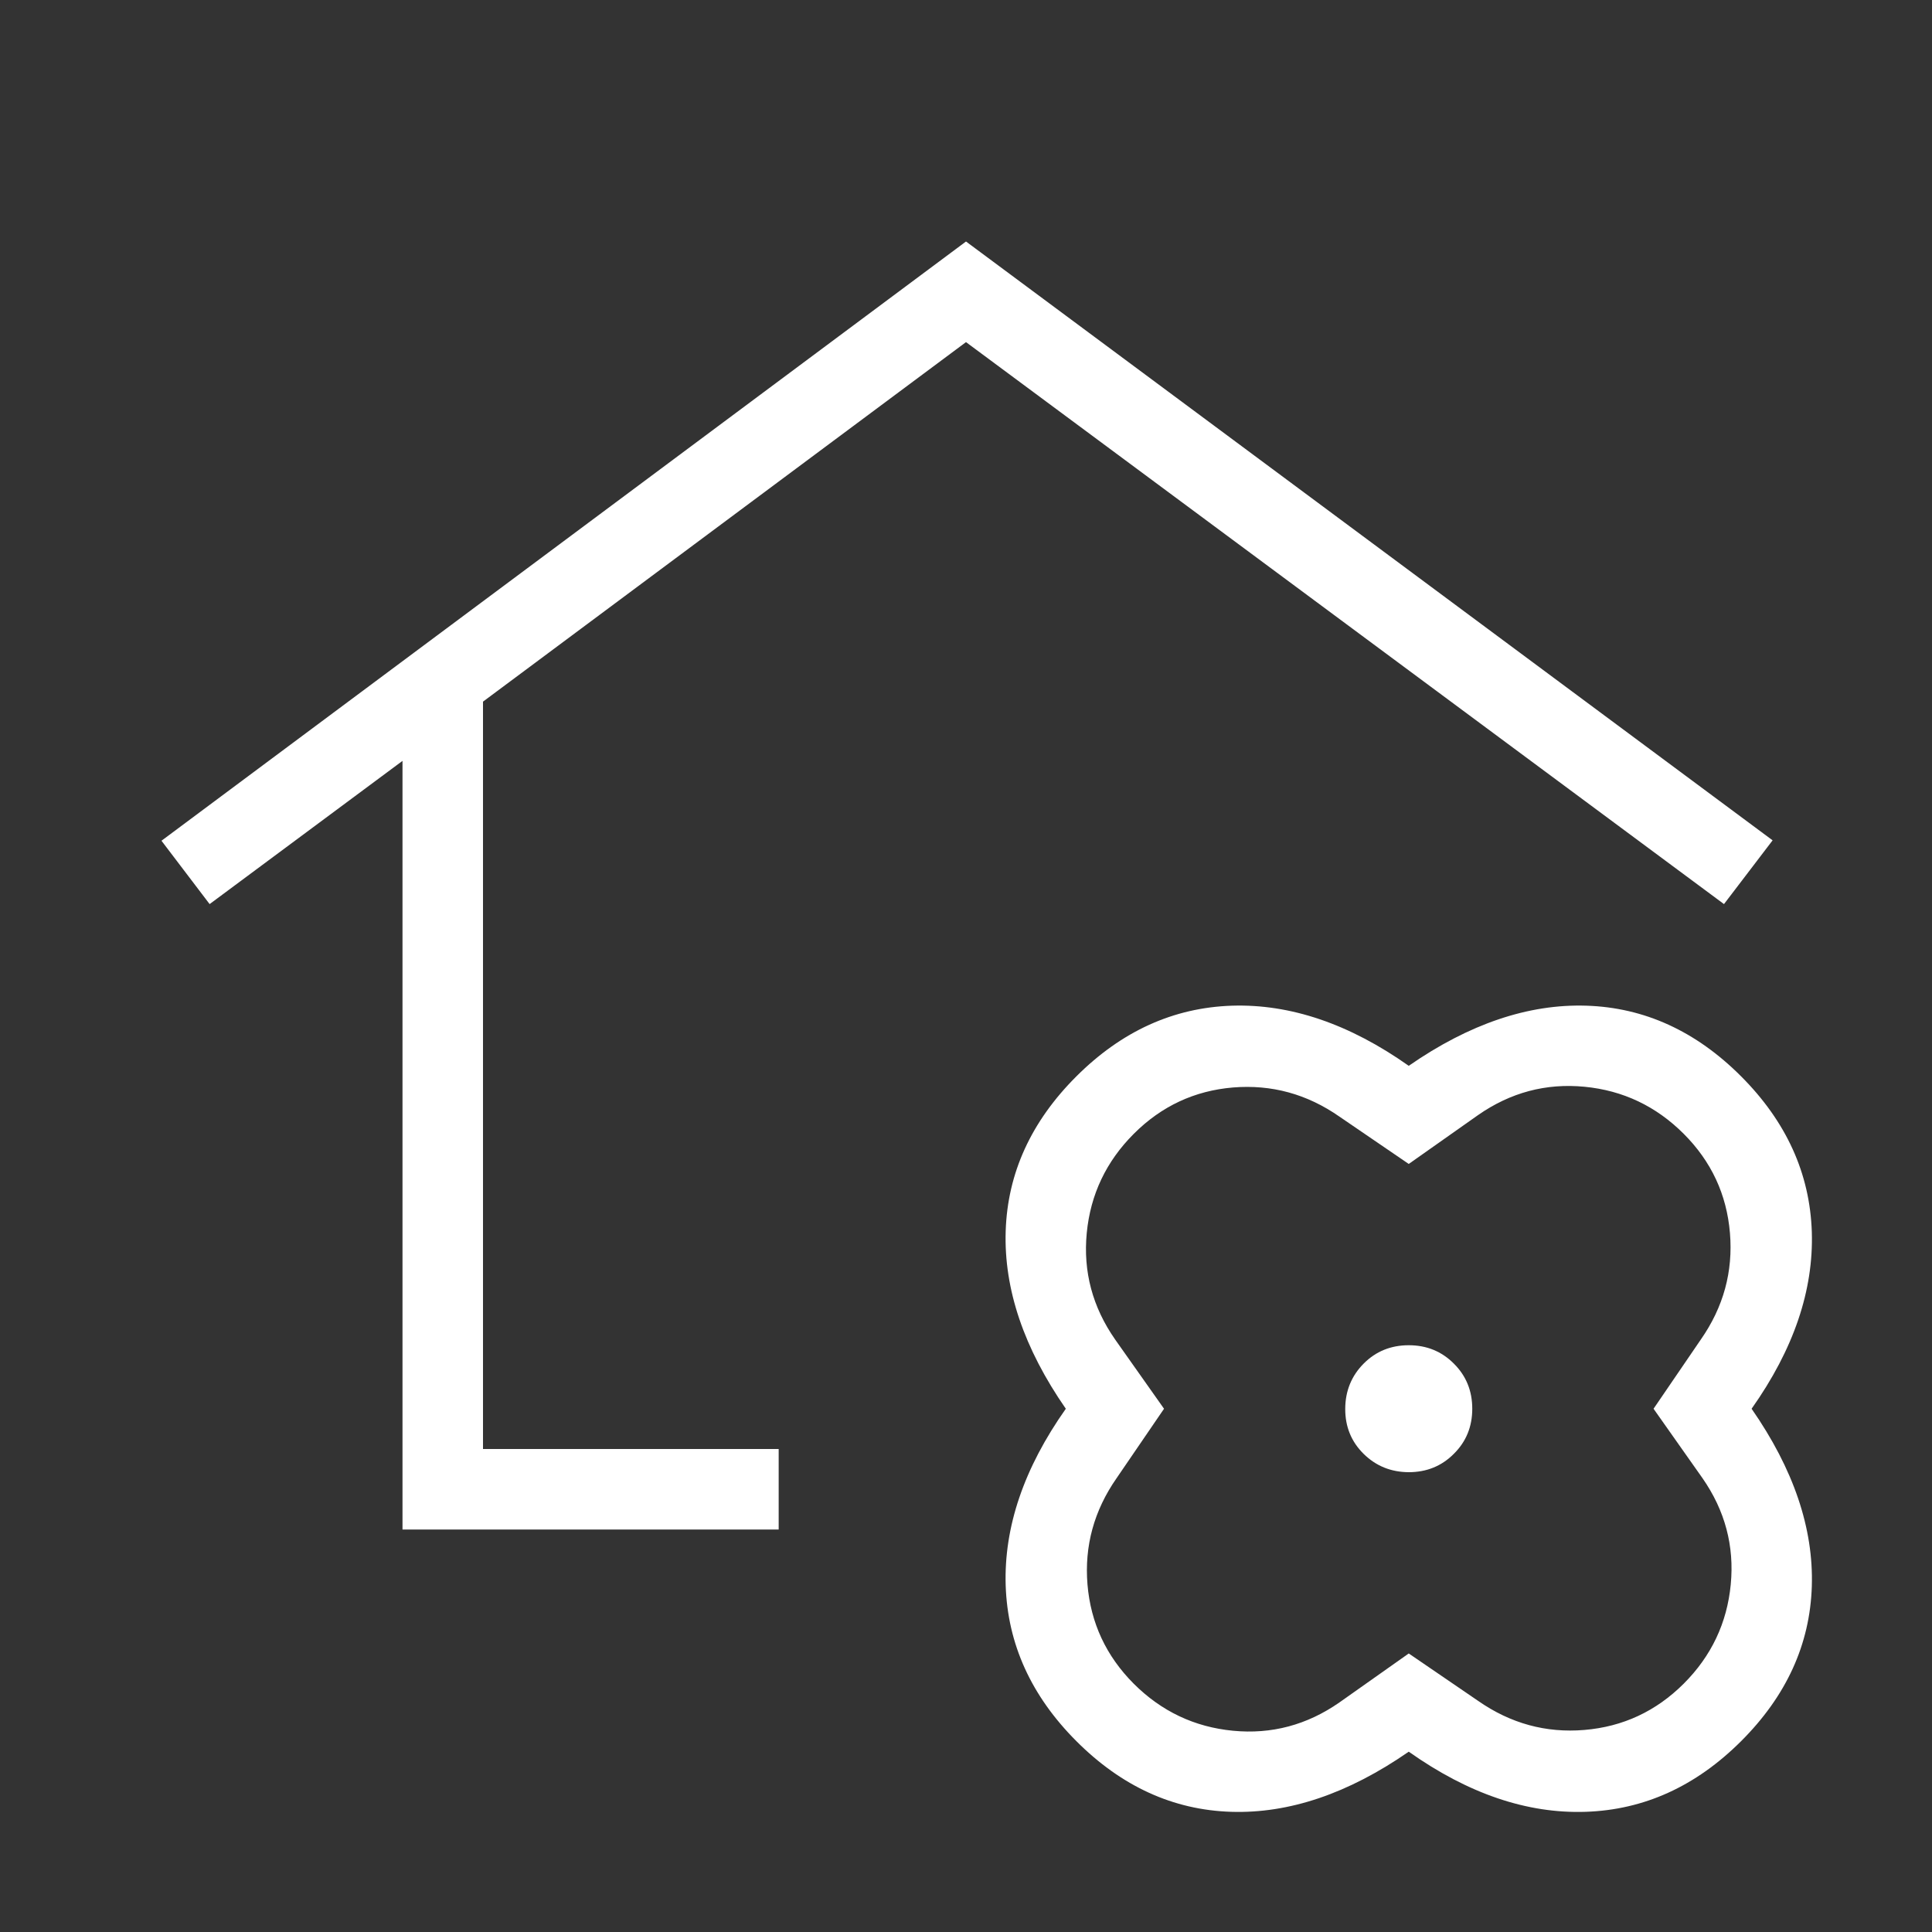 <svg width="24" height="24" viewBox="0 0 24 24" fill="none" xmlns="http://www.w3.org/2000/svg">
<rect x="0" y="0" width="24" height="24" fill="#333333" stroke="none"/>
<g id="material-symbols-light:home-and-garden-outline">
<path id="Vector" d="M5 19V9.452L2.604 11.231L2.006 10.444L12 3L22.02 10.439L21.416 11.231L12 4.25L6 8.716V18H9.673V19H5ZM17.5 21.76C16.749 22.281 16.013 22.53 15.293 22.507C14.573 22.484 13.932 22.191 13.371 21.629C12.81 21.067 12.517 20.423 12.493 19.697C12.47 18.97 12.719 18.238 13.24 17.5C12.719 16.749 12.47 16.013 12.493 15.293C12.516 14.573 12.809 13.932 13.371 13.371C13.933 12.81 14.577 12.517 15.303 12.493C16.03 12.47 16.762 12.719 17.5 13.24C18.251 12.719 18.987 12.47 19.707 12.493C20.427 12.516 21.068 12.809 21.629 13.371C22.19 13.933 22.483 14.577 22.507 15.303C22.53 16.03 22.281 16.762 21.759 17.5C22.281 18.251 22.53 18.987 22.507 19.707C22.484 20.427 22.191 21.068 21.629 21.629C21.067 22.19 20.423 22.483 19.697 22.507C18.971 22.531 18.239 22.283 17.5 21.76ZM17.5 20.54L18.362 21.129C18.765 21.41 19.205 21.53 19.682 21.49C20.161 21.45 20.572 21.258 20.916 20.915C21.259 20.572 21.454 20.161 21.5 19.683C21.546 19.205 21.429 18.764 21.148 18.361L20.541 17.5L21.129 16.639C21.41 16.236 21.53 15.796 21.49 15.317C21.45 14.839 21.259 14.428 20.916 14.085C20.572 13.741 20.161 13.546 19.683 13.5C19.205 13.454 18.764 13.571 18.361 13.852L17.5 14.459L16.639 13.871C16.236 13.59 15.796 13.47 15.317 13.509C14.839 13.549 14.428 13.741 14.085 14.084C13.741 14.428 13.546 14.839 13.5 15.317C13.454 15.795 13.571 16.236 13.852 16.639L14.46 17.5L13.871 18.362C13.59 18.765 13.47 19.205 13.509 19.682C13.549 20.161 13.741 20.572 14.084 20.916C14.428 21.259 14.839 21.454 15.317 21.5C15.795 21.546 16.236 21.429 16.639 21.148L17.5 20.54ZM17.5 18.288C17.722 18.288 17.909 18.212 18.06 18.06C18.213 17.909 18.289 17.722 18.289 17.5C18.289 17.278 18.213 17.091 18.061 16.94C17.909 16.787 17.722 16.711 17.5 16.711C17.278 16.711 17.091 16.787 16.94 16.939C16.789 17.091 16.712 17.278 16.711 17.5C16.71 17.722 16.786 17.909 16.939 18.06C17.092 18.211 17.279 18.287 17.5 18.288Z" fill="white"/>
</g>
</svg>
